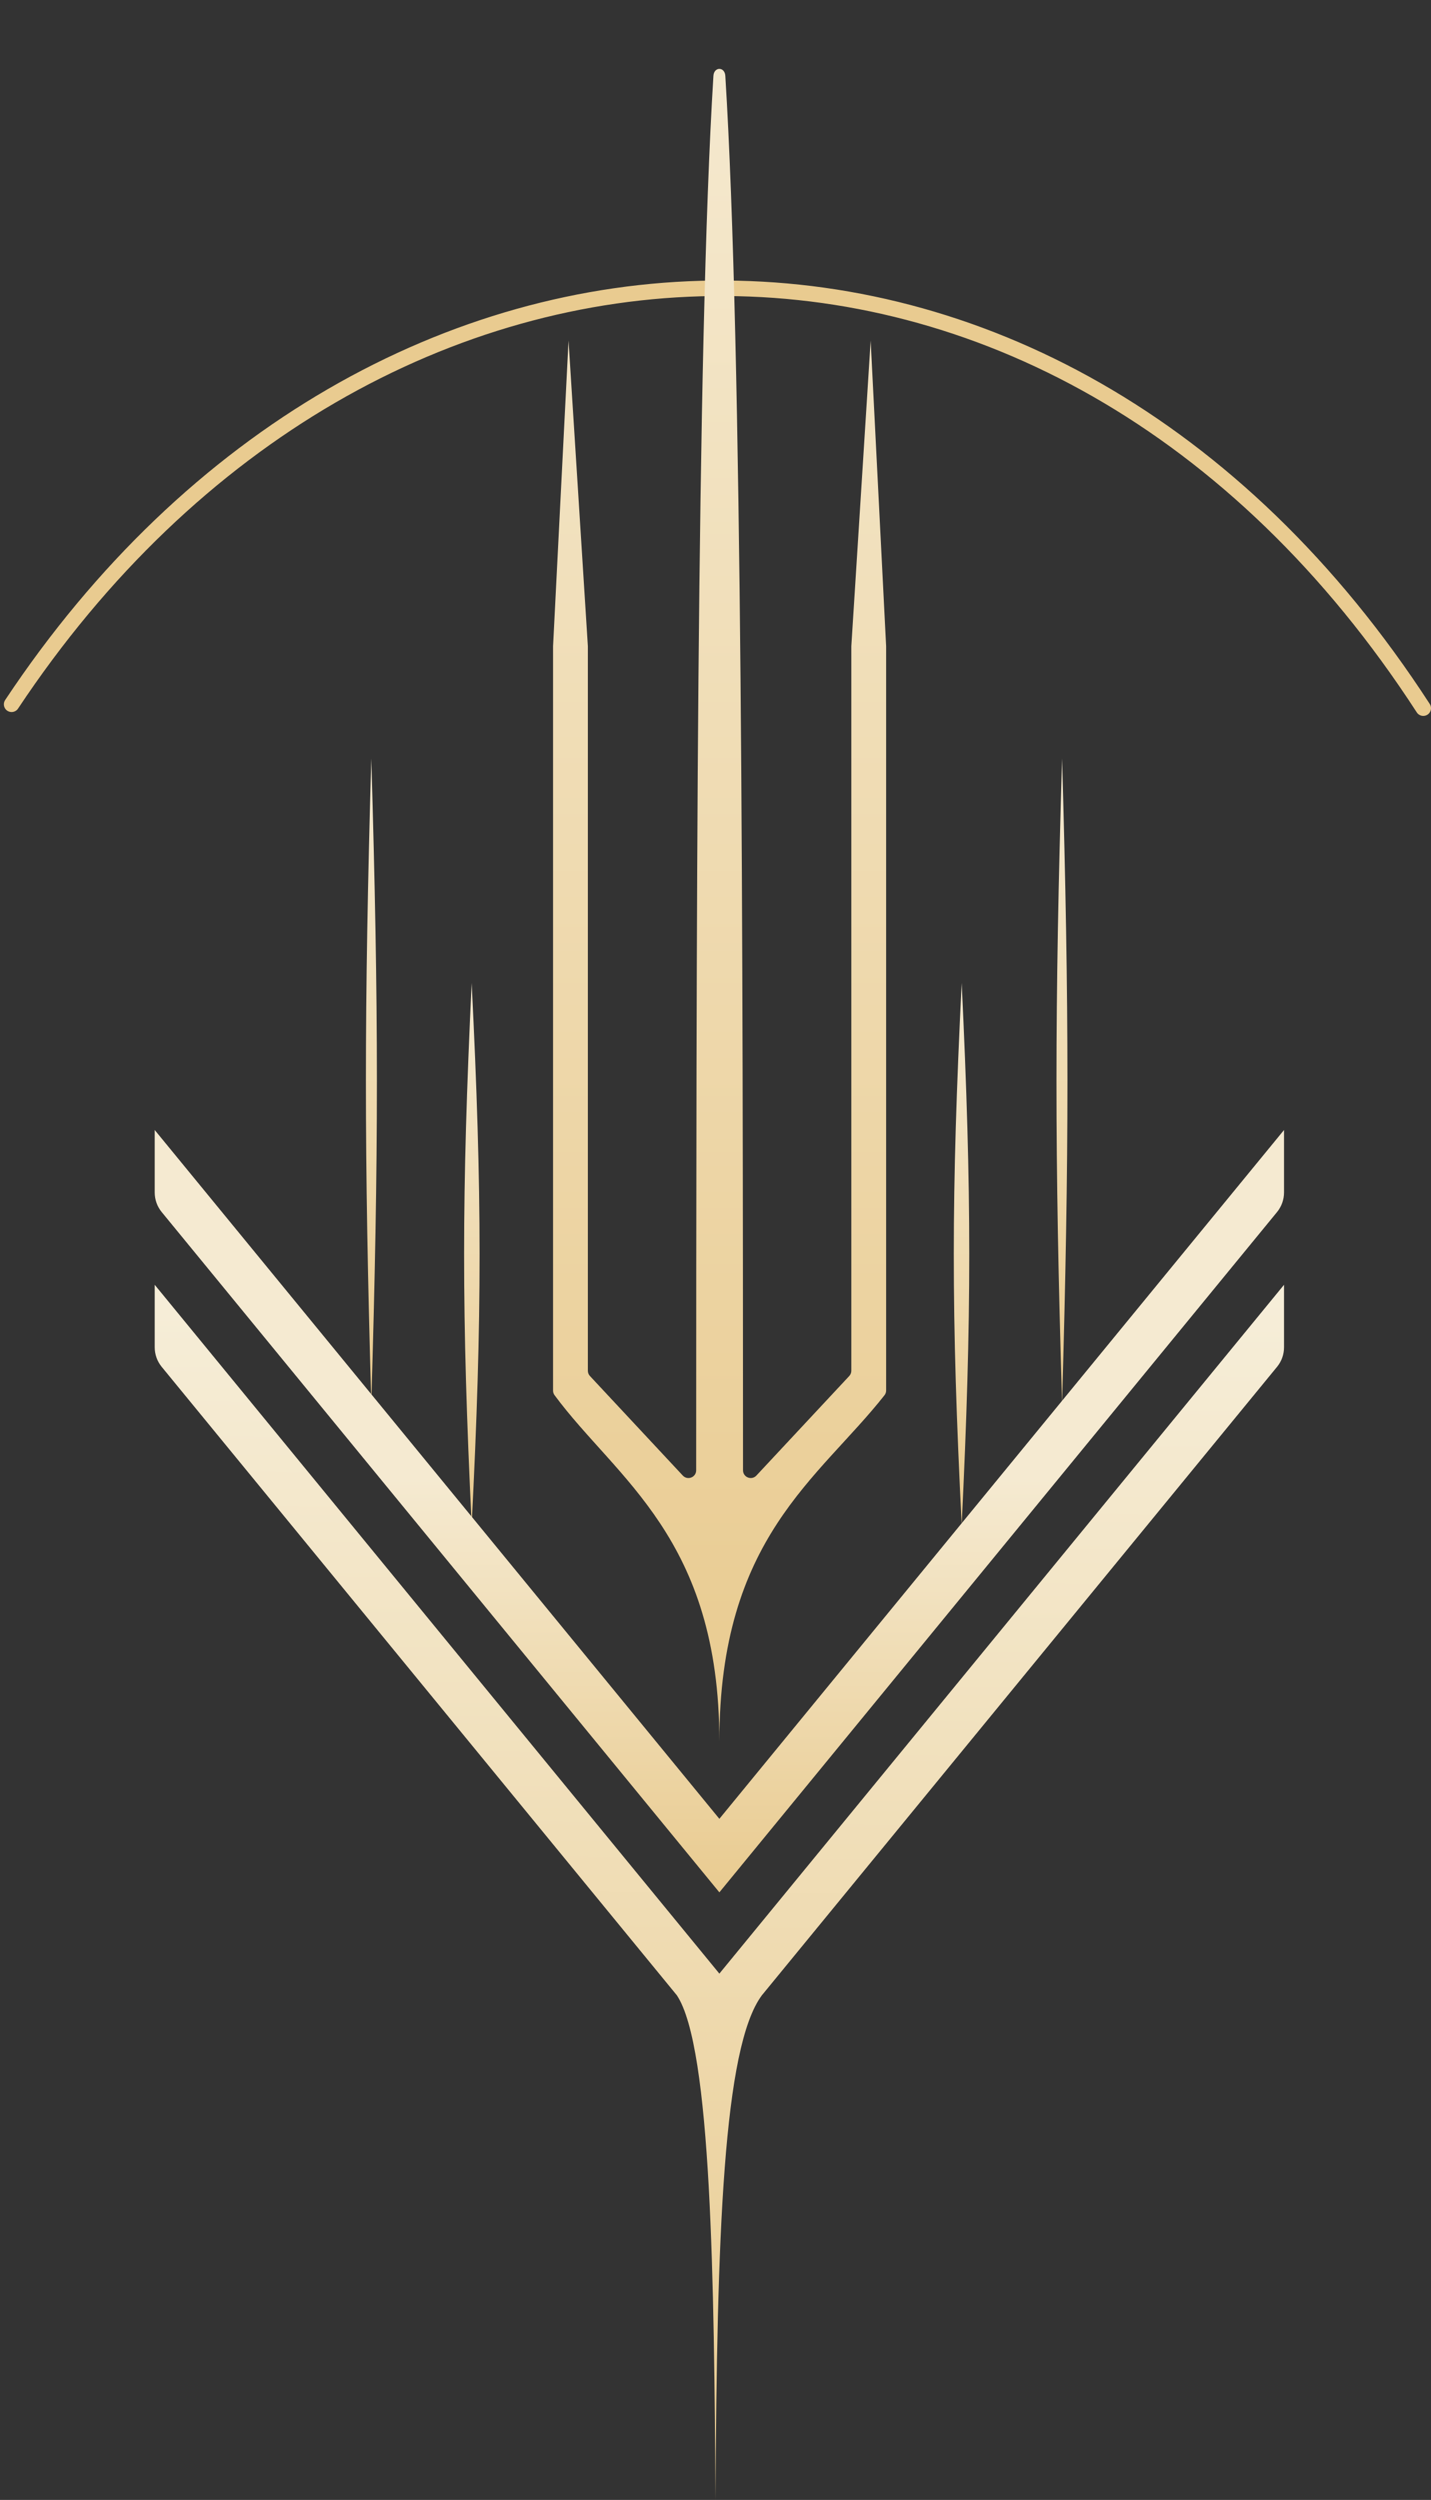 <svg width="185" height="323" viewBox="0 0 185 323" fill="none" xmlns="http://www.w3.org/2000/svg">
<rect x="0" y="0" width="185" height="323" fill="#333333" stroke="none"/>
<g id="Group 2">
<path id="Vector 1" d="M1.5 91C48 21 136 17.5 184 91.5" stroke="#E9CB90" stroke-width="2" stroke-linecap="round"/>
<path id="Vector" d="M90.001 189.719C90.016 121.89 90.033 45.346 92.231 9.801C92.305 8.599 93.696 8.599 93.77 9.801C95.98 45.389 96.042 122.08 96.058 189.971C96.058 190.879 97.17 191.309 97.789 190.646L109.79 177.788C109.962 177.603 110.059 177.359 110.059 177.106V83.5L112.559 44L114.559 83.5V179.657C114.559 179.879 114.485 180.095 114.347 180.27C105.787 191.124 93 198.717 93 225C93 198.711 79.714 191.121 71.692 180.262C71.567 180.092 71.5 179.886 71.5 179.675V83.5L73.5 44L76 83.5V177.106C76 177.359 76.096 177.603 76.269 177.788L88.269 190.646C88.889 191.309 90 190.879 90.001 189.971L90.001 189.719Z" fill="url(#paint0_linear_1_22)"/>
<g id="Group 1">
<path id="Vector 2" d="M48 98C47.077 130.587 47.073 148.813 48 181.242C48.971 148.807 48.962 130.59 48 98Z" fill="url(#paint1_linear_1_22)"/>
<path id="Vector 3" d="M60.978 127C59.677 154.403 59.671 169.73 60.978 197C62.347 169.725 62.334 154.405 60.978 127Z" fill="url(#paint2_linear_1_22)"/>
<path id="Vector 4" d="M137.306 98C138.229 130.587 138.233 148.813 137.306 181.242C136.335 148.807 136.344 130.59 137.306 98Z" fill="url(#paint3_linear_1_22)"/>
<path id="Vector 5" d="M124.328 127C125.629 154.403 125.635 169.73 124.328 197C122.959 169.725 122.972 154.405 124.328 127Z" fill="url(#paint4_linear_1_22)"/>
</g>
<path id="Vector_2" d="M93 235L20 146V154.069C20 154.994 20.321 155.891 20.907 156.606L93 244.5L165.093 156.606C165.679 155.891 166 154.994 166 154.069V146L93 235Z" fill="url(#paint5_linear_1_22)"/>
<path id="Vector_3" d="M93 255L20 166V174.069C20 174.994 20.321 175.891 20.907 176.606L87.5 257.795C92 264.5 92.323 295.159 92.5 323C92.682 288.833 93.5 264.5 98.5 257.795L165.102 176.595C165.688 175.88 166 174.994 166 174.069V166L93 255Z" fill="url(#paint6_linear_1_22)"/>
</g>
<defs>
<linearGradient id="paint0_linear_1_22" x1="93.029" y1="0" x2="93.029" y2="225" gradientUnits="userSpaceOnUse">
<stop stop-color="#F5EAD1"/>
<stop offset="1" stop-color="#E9CB90"/>
</linearGradient>
<linearGradient id="paint1_linear_1_22" x1="48.016" y1="98" x2="48.016" y2="181.242" gradientUnits="userSpaceOnUse">
<stop stop-color="#F5EAD1"/>
<stop offset="1" stop-color="#E9CB90"/>
</linearGradient>
<linearGradient id="paint2_linear_1_22" x1="61" y1="127" x2="61" y2="197" gradientUnits="userSpaceOnUse">
<stop stop-color="#F5EAD1"/>
<stop offset="1" stop-color="#E9CB90"/>
</linearGradient>
<linearGradient id="paint3_linear_1_22" x1="137.291" y1="98" x2="137.291" y2="181.242" gradientUnits="userSpaceOnUse">
<stop stop-color="#F5EAD1"/>
<stop offset="1" stop-color="#E9CB90"/>
</linearGradient>
<linearGradient id="paint4_linear_1_22" x1="124.306" y1="127" x2="124.306" y2="197" gradientUnits="userSpaceOnUse">
<stop stop-color="#F5EAD1"/>
<stop offset="1" stop-color="#E9CB90"/>
</linearGradient>
<linearGradient id="paint5_linear_1_22" x1="93" y1="191" x2="93" y2="244.5" gradientUnits="userSpaceOnUse">
<stop stop-color="#F5EAD1"/>
<stop offset="1" stop-color="#E9CB90"/>
</linearGradient>
<linearGradient id="paint6_linear_1_22" x1="90" y1="323" x2="91.5" y2="166" gradientUnits="userSpaceOnUse">
<stop stop-color="#E9CB90"/>
<stop offset="1" stop-color="#F6EED9"/>
</linearGradient>
</defs>
</svg>
